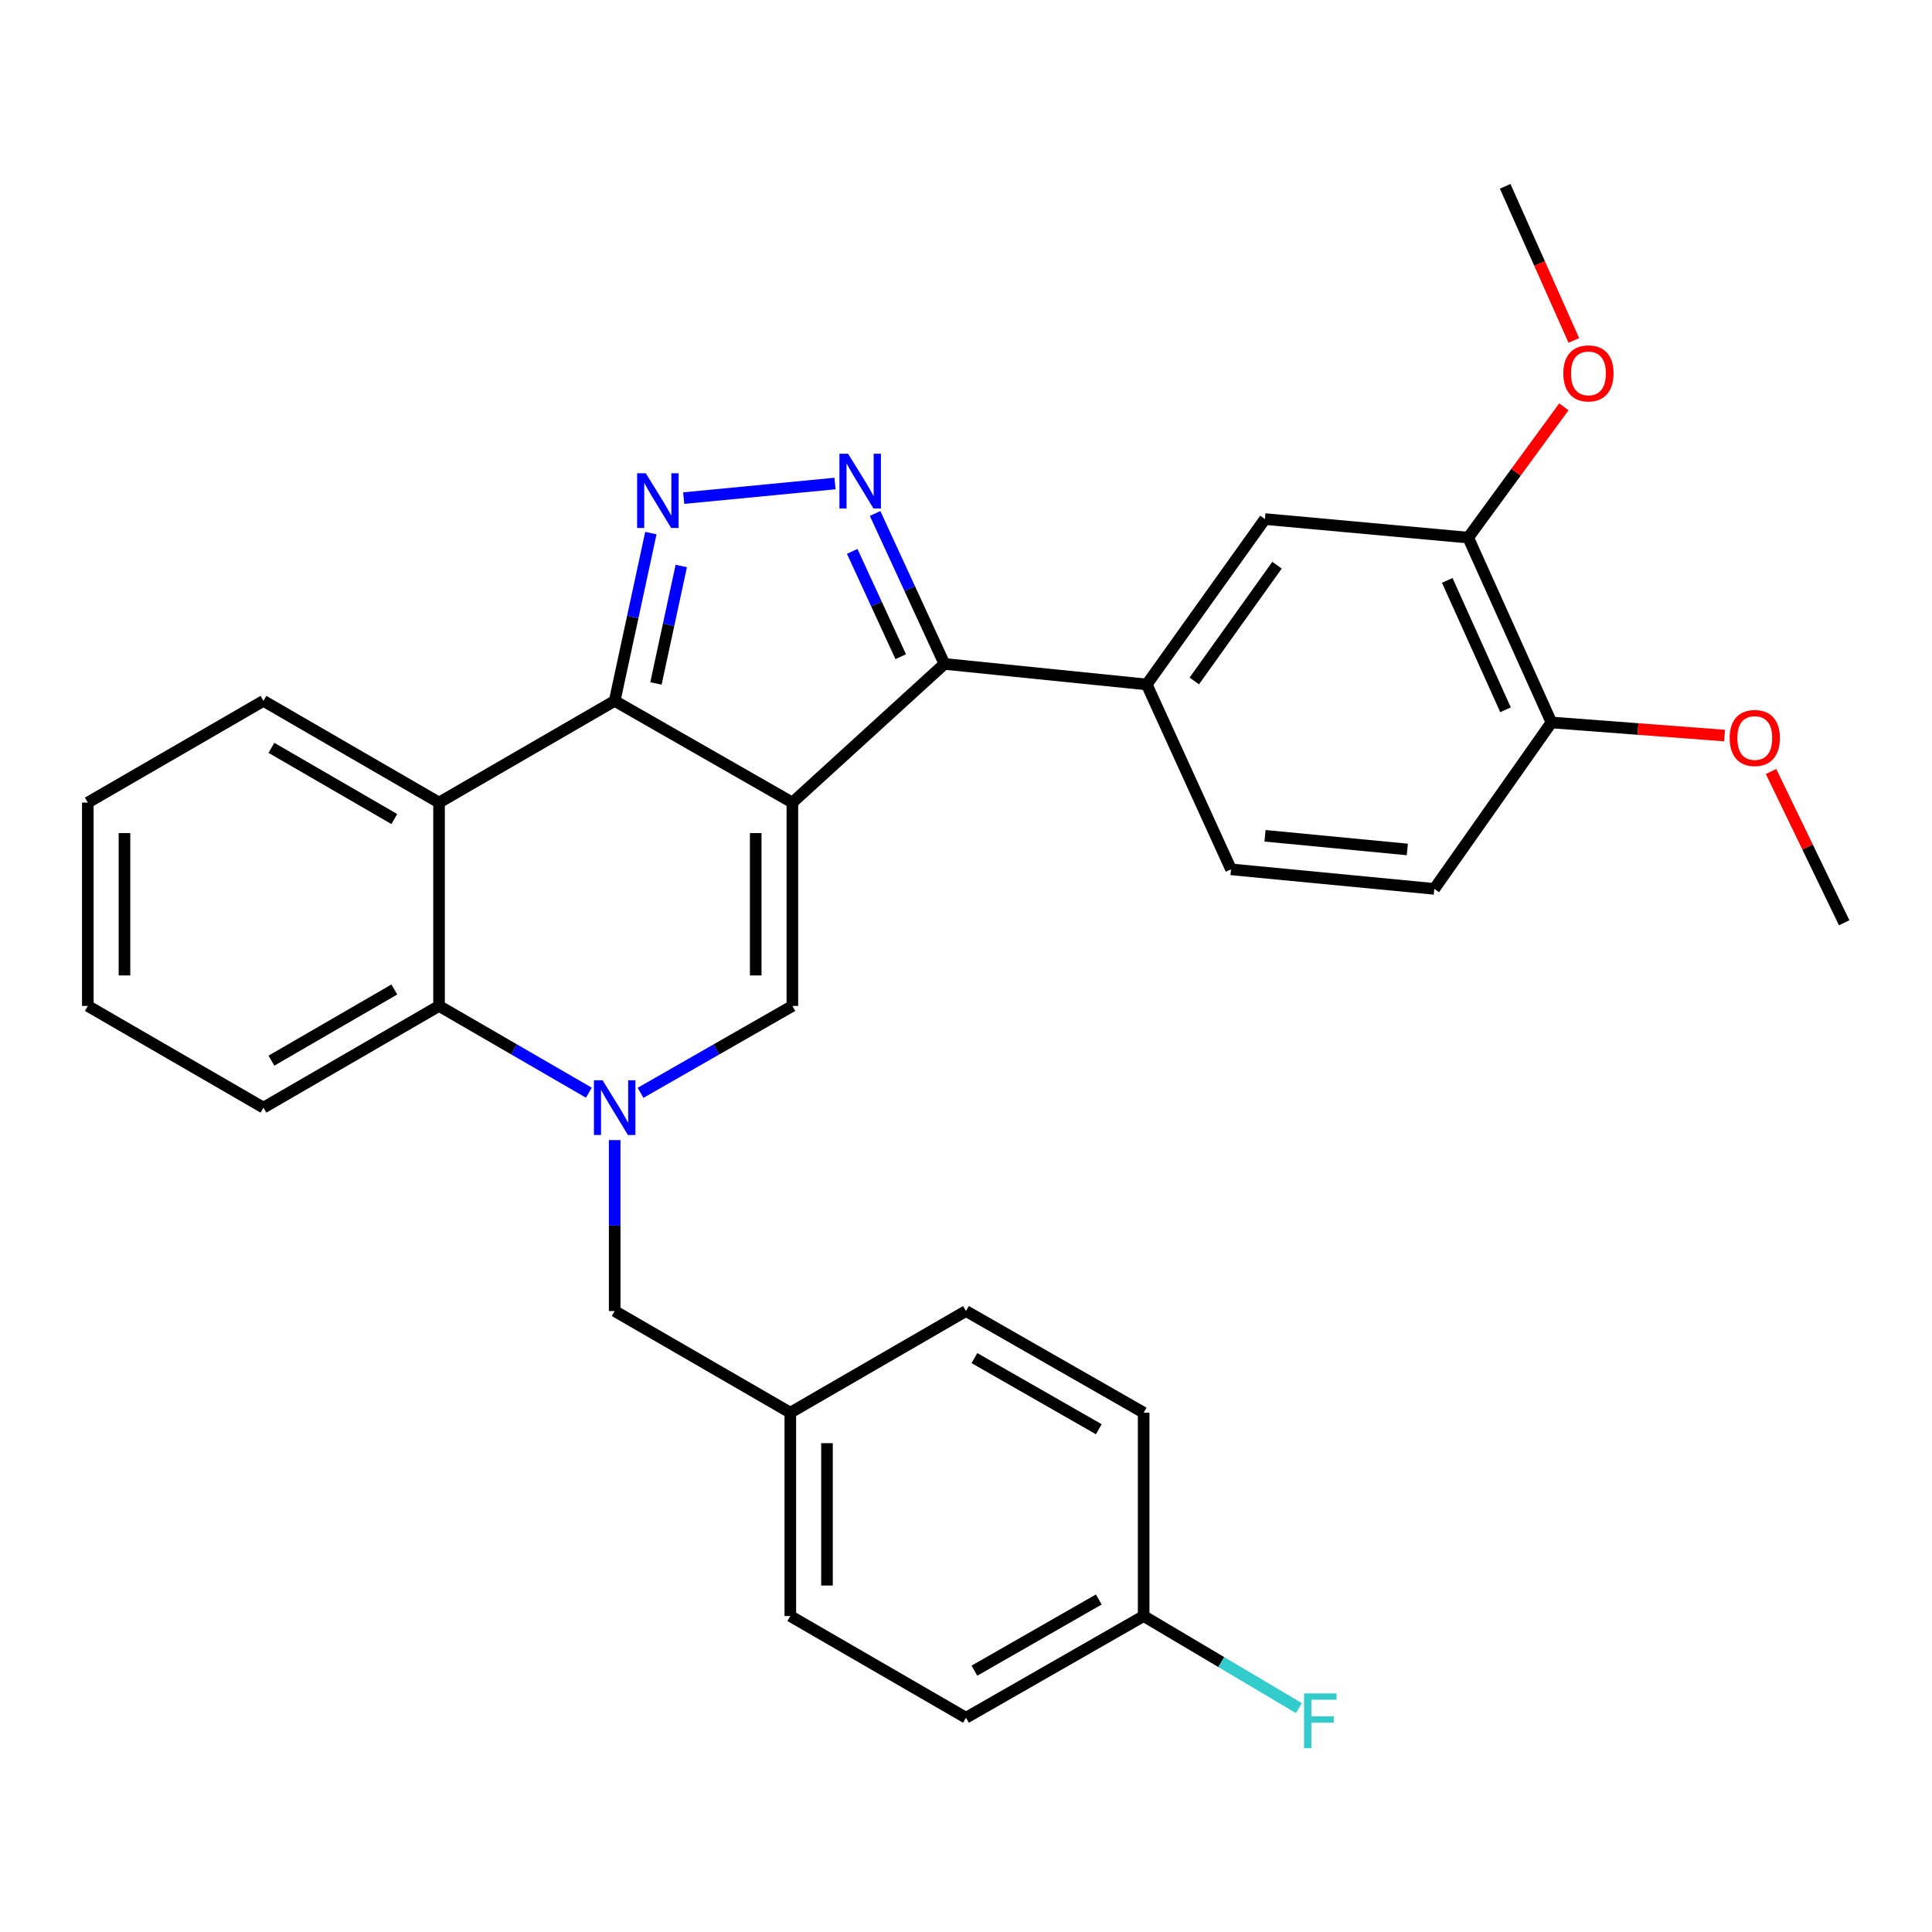 <?xml version='1.0' encoding='iso-8859-1'?>
<svg version='1.1' baseProfile='full'
              xmlns='http://www.w3.org/2000/svg'
                      xmlns:rdkit='http://www.rdkit.org/xml'
                      xmlns:xlink='http://www.w3.org/1999/xlink'
                  xml:space='preserve'
width='1000px' height='1000px' viewBox='0 0 1000 1000'>
<!-- END OF HEADER -->
<rect style='opacity:1.0;fill:#FFFFFF;stroke:none' width='1000' height='1000' x='0' y='0'> </rect>
<path class='bond-0' d='M 410.132,415.408 L 318.157,362.773' style='fill:none;fill-rule:evenodd;stroke:#000000;stroke-width:6px;stroke-linecap:butt;stroke-linejoin:miter;stroke-opacity:1' />
<path class='bond-4' d='M 410.132,415.408 L 410.132,520.677' style='fill:none;fill-rule:evenodd;stroke:#000000;stroke-width:6px;stroke-linecap:butt;stroke-linejoin:miter;stroke-opacity:1' />
<path class='bond-4' d='M 391.157,431.198 L 391.157,504.886' style='fill:none;fill-rule:evenodd;stroke:#000000;stroke-width:6px;stroke-linecap:butt;stroke-linejoin:miter;stroke-opacity:1' />
<path class='bond-5' d='M 410.132,415.408 L 488.836,343.64' style='fill:none;fill-rule:evenodd;stroke:#000000;stroke-width:6px;stroke-linecap:butt;stroke-linejoin:miter;stroke-opacity:1' />
<path class='bond-2' d='M 318.157,362.773 L 327.523,319.351' style='fill:none;fill-rule:evenodd;stroke:#000000;stroke-width:6px;stroke-linecap:butt;stroke-linejoin:miter;stroke-opacity:1' />
<path class='bond-2' d='M 327.523,319.351 L 336.889,275.928' style='fill:none;fill-rule:evenodd;stroke:#0000FF;stroke-width:6px;stroke-linecap:butt;stroke-linejoin:miter;stroke-opacity:1' />
<path class='bond-2' d='M 339.515,353.748 L 346.071,323.352' style='fill:none;fill-rule:evenodd;stroke:#000000;stroke-width:6px;stroke-linecap:butt;stroke-linejoin:miter;stroke-opacity:1' />
<path class='bond-2' d='M 346.071,323.352 L 352.628,292.956' style='fill:none;fill-rule:evenodd;stroke:#0000FF;stroke-width:6px;stroke-linecap:butt;stroke-linejoin:miter;stroke-opacity:1' />
<path class='bond-6' d='M 318.157,362.773 L 227.245,415.408' style='fill:none;fill-rule:evenodd;stroke:#000000;stroke-width:6px;stroke-linecap:butt;stroke-linejoin:miter;stroke-opacity:1' />
<path class='bond-1' d='M 331.546,565.649 L 370.839,543.163' style='fill:none;fill-rule:evenodd;stroke:#0000FF;stroke-width:6px;stroke-linecap:butt;stroke-linejoin:miter;stroke-opacity:1' />
<path class='bond-1' d='M 370.839,543.163 L 410.132,520.677' style='fill:none;fill-rule:evenodd;stroke:#000000;stroke-width:6px;stroke-linecap:butt;stroke-linejoin:miter;stroke-opacity:1' />
<path class='bond-7' d='M 304.79,565.573 L 266.018,543.125' style='fill:none;fill-rule:evenodd;stroke:#0000FF;stroke-width:6px;stroke-linecap:butt;stroke-linejoin:miter;stroke-opacity:1' />
<path class='bond-7' d='M 266.018,543.125 L 227.245,520.677' style='fill:none;fill-rule:evenodd;stroke:#000000;stroke-width:6px;stroke-linecap:butt;stroke-linejoin:miter;stroke-opacity:1' />
<path class='bond-10' d='M 318.157,590.103 L 318.157,634.347' style='fill:none;fill-rule:evenodd;stroke:#0000FF;stroke-width:6px;stroke-linecap:butt;stroke-linejoin:miter;stroke-opacity:1' />
<path class='bond-10' d='M 318.157,634.347 L 318.157,678.591' style='fill:none;fill-rule:evenodd;stroke:#000000;stroke-width:6px;stroke-linecap:butt;stroke-linejoin:miter;stroke-opacity:1' />
<path class='bond-30' d='M 353.885,257.826 L 432.191,250.266' style='fill:none;fill-rule:evenodd;stroke:#0000FF;stroke-width:6px;stroke-linecap:butt;stroke-linejoin:miter;stroke-opacity:1' />
<path class='bond-3' d='M 452.952,265.773 L 470.894,304.707' style='fill:none;fill-rule:evenodd;stroke:#0000FF;stroke-width:6px;stroke-linecap:butt;stroke-linejoin:miter;stroke-opacity:1' />
<path class='bond-3' d='M 470.894,304.707 L 488.836,343.64' style='fill:none;fill-rule:evenodd;stroke:#000000;stroke-width:6px;stroke-linecap:butt;stroke-linejoin:miter;stroke-opacity:1' />
<path class='bond-3' d='M 441.101,285.395 L 453.661,312.648' style='fill:none;fill-rule:evenodd;stroke:#0000FF;stroke-width:6px;stroke-linecap:butt;stroke-linejoin:miter;stroke-opacity:1' />
<path class='bond-3' d='M 453.661,312.648 L 466.221,339.902' style='fill:none;fill-rule:evenodd;stroke:#000000;stroke-width:6px;stroke-linecap:butt;stroke-linejoin:miter;stroke-opacity:1' />
<path class='bond-8' d='M 488.836,343.64 L 593.547,354.277' style='fill:none;fill-rule:evenodd;stroke:#000000;stroke-width:6px;stroke-linecap:butt;stroke-linejoin:miter;stroke-opacity:1' />
<path class='bond-17' d='M 227.245,415.408 L 136.366,362.773' style='fill:none;fill-rule:evenodd;stroke:#000000;stroke-width:6px;stroke-linecap:butt;stroke-linejoin:miter;stroke-opacity:1' />
<path class='bond-17' d='M 204.104,423.933 L 140.488,387.088' style='fill:none;fill-rule:evenodd;stroke:#000000;stroke-width:6px;stroke-linecap:butt;stroke-linejoin:miter;stroke-opacity:1' />
<path class='bond-31' d='M 227.245,415.408 L 227.245,520.677' style='fill:none;fill-rule:evenodd;stroke:#000000;stroke-width:6px;stroke-linecap:butt;stroke-linejoin:miter;stroke-opacity:1' />
<path class='bond-25' d='M 227.245,520.677 L 136.366,573.311' style='fill:none;fill-rule:evenodd;stroke:#000000;stroke-width:6px;stroke-linecap:butt;stroke-linejoin:miter;stroke-opacity:1' />
<path class='bond-25' d='M 204.104,512.152 L 140.488,548.996' style='fill:none;fill-rule:evenodd;stroke:#000000;stroke-width:6px;stroke-linecap:butt;stroke-linejoin:miter;stroke-opacity:1' />
<path class='bond-9' d='M 593.547,354.277 L 654.72,268.668' style='fill:none;fill-rule:evenodd;stroke:#000000;stroke-width:6px;stroke-linecap:butt;stroke-linejoin:miter;stroke-opacity:1' />
<path class='bond-9' d='M 618.161,352.467 L 660.982,292.541' style='fill:none;fill-rule:evenodd;stroke:#000000;stroke-width:6px;stroke-linecap:butt;stroke-linejoin:miter;stroke-opacity:1' />
<path class='bond-13' d='M 593.547,354.277 L 637.168,449.974' style='fill:none;fill-rule:evenodd;stroke:#000000;stroke-width:6px;stroke-linecap:butt;stroke-linejoin:miter;stroke-opacity:1' />
<path class='bond-11' d='M 654.72,268.668 L 759.936,278.271' style='fill:none;fill-rule:evenodd;stroke:#000000;stroke-width:6px;stroke-linecap:butt;stroke-linejoin:miter;stroke-opacity:1' />
<path class='bond-15' d='M 318.157,678.591 L 409.068,731.194' style='fill:none;fill-rule:evenodd;stroke:#000000;stroke-width:6px;stroke-linecap:butt;stroke-linejoin:miter;stroke-opacity:1' />
<path class='bond-18' d='M 759.936,278.271 L 784.693,244.423' style='fill:none;fill-rule:evenodd;stroke:#000000;stroke-width:6px;stroke-linecap:butt;stroke-linejoin:miter;stroke-opacity:1' />
<path class='bond-18' d='M 784.693,244.423 L 809.45,210.575' style='fill:none;fill-rule:evenodd;stroke:#FF0000;stroke-width:6px;stroke-linecap:butt;stroke-linejoin:miter;stroke-opacity:1' />
<path class='bond-32' d='M 759.936,278.271 L 803.02,373.948' style='fill:none;fill-rule:evenodd;stroke:#000000;stroke-width:6px;stroke-linecap:butt;stroke-linejoin:miter;stroke-opacity:1' />
<path class='bond-32' d='M 749.097,300.414 L 779.256,367.387' style='fill:none;fill-rule:evenodd;stroke:#000000;stroke-width:6px;stroke-linecap:butt;stroke-linejoin:miter;stroke-opacity:1' />
<path class='bond-12' d='M 803.02,373.948 L 742.395,460.083' style='fill:none;fill-rule:evenodd;stroke:#000000;stroke-width:6px;stroke-linecap:butt;stroke-linejoin:miter;stroke-opacity:1' />
<path class='bond-23' d='M 803.02,373.948 L 847.824,377.336' style='fill:none;fill-rule:evenodd;stroke:#000000;stroke-width:6px;stroke-linecap:butt;stroke-linejoin:miter;stroke-opacity:1' />
<path class='bond-23' d='M 847.824,377.336 L 892.629,380.724' style='fill:none;fill-rule:evenodd;stroke:#FF0000;stroke-width:6px;stroke-linecap:butt;stroke-linejoin:miter;stroke-opacity:1' />
<path class='bond-14' d='M 637.168,449.974 L 742.395,460.083' style='fill:none;fill-rule:evenodd;stroke:#000000;stroke-width:6px;stroke-linecap:butt;stroke-linejoin:miter;stroke-opacity:1' />
<path class='bond-14' d='M 654.767,432.602 L 728.425,439.679' style='fill:none;fill-rule:evenodd;stroke:#000000;stroke-width:6px;stroke-linecap:butt;stroke-linejoin:miter;stroke-opacity:1' />
<path class='bond-20' d='M 409.068,731.194 L 499.989,678.591' style='fill:none;fill-rule:evenodd;stroke:#000000;stroke-width:6px;stroke-linecap:butt;stroke-linejoin:miter;stroke-opacity:1' />
<path class='bond-21' d='M 409.068,731.194 L 409.068,836.462' style='fill:none;fill-rule:evenodd;stroke:#000000;stroke-width:6px;stroke-linecap:butt;stroke-linejoin:miter;stroke-opacity:1' />
<path class='bond-21' d='M 428.043,746.984 L 428.043,820.672' style='fill:none;fill-rule:evenodd;stroke:#000000;stroke-width:6px;stroke-linecap:butt;stroke-linejoin:miter;stroke-opacity:1' />
<path class='bond-16' d='M 591.955,836.462 L 499.989,889.097' style='fill:none;fill-rule:evenodd;stroke:#000000;stroke-width:6px;stroke-linecap:butt;stroke-linejoin:miter;stroke-opacity:1' />
<path class='bond-16' d='M 568.735,827.889 L 504.359,864.733' style='fill:none;fill-rule:evenodd;stroke:#000000;stroke-width:6px;stroke-linecap:butt;stroke-linejoin:miter;stroke-opacity:1' />
<path class='bond-19' d='M 591.955,836.462 L 632.135,860.291' style='fill:none;fill-rule:evenodd;stroke:#000000;stroke-width:6px;stroke-linecap:butt;stroke-linejoin:miter;stroke-opacity:1' />
<path class='bond-19' d='M 632.135,860.291 L 672.315,884.119' style='fill:none;fill-rule:evenodd;stroke:#33CCCC;stroke-width:6px;stroke-linecap:butt;stroke-linejoin:miter;stroke-opacity:1' />
<path class='bond-34' d='M 591.955,836.462 L 591.955,731.194' style='fill:none;fill-rule:evenodd;stroke:#000000;stroke-width:6px;stroke-linecap:butt;stroke-linejoin:miter;stroke-opacity:1' />
<path class='bond-28' d='M 136.366,362.773 L 45.455,415.408' style='fill:none;fill-rule:evenodd;stroke:#000000;stroke-width:6px;stroke-linecap:butt;stroke-linejoin:miter;stroke-opacity:1' />
<path class='bond-26' d='M 814.616,176.212 L 796.848,136.325' style='fill:none;fill-rule:evenodd;stroke:#FF0000;stroke-width:6px;stroke-linecap:butt;stroke-linejoin:miter;stroke-opacity:1' />
<path class='bond-26' d='M 796.848,136.325 L 779.08,96.439' style='fill:none;fill-rule:evenodd;stroke:#000000;stroke-width:6px;stroke-linecap:butt;stroke-linejoin:miter;stroke-opacity:1' />
<path class='bond-22' d='M 499.989,678.591 L 591.955,731.194' style='fill:none;fill-rule:evenodd;stroke:#000000;stroke-width:6px;stroke-linecap:butt;stroke-linejoin:miter;stroke-opacity:1' />
<path class='bond-22' d='M 504.363,702.952 L 568.739,739.774' style='fill:none;fill-rule:evenodd;stroke:#000000;stroke-width:6px;stroke-linecap:butt;stroke-linejoin:miter;stroke-opacity:1' />
<path class='bond-24' d='M 409.068,836.462 L 499.989,889.097' style='fill:none;fill-rule:evenodd;stroke:#000000;stroke-width:6px;stroke-linecap:butt;stroke-linejoin:miter;stroke-opacity:1' />
<path class='bond-27' d='M 916.689,399.324 L 935.617,438.475' style='fill:none;fill-rule:evenodd;stroke:#FF0000;stroke-width:6px;stroke-linecap:butt;stroke-linejoin:miter;stroke-opacity:1' />
<path class='bond-27' d='M 935.617,438.475 L 954.545,477.625' style='fill:none;fill-rule:evenodd;stroke:#000000;stroke-width:6px;stroke-linecap:butt;stroke-linejoin:miter;stroke-opacity:1' />
<path class='bond-29' d='M 136.366,573.311 L 45.455,520.677' style='fill:none;fill-rule:evenodd;stroke:#000000;stroke-width:6px;stroke-linecap:butt;stroke-linejoin:miter;stroke-opacity:1' />
<path class='bond-33' d='M 45.455,415.408 L 45.455,520.677' style='fill:none;fill-rule:evenodd;stroke:#000000;stroke-width:6px;stroke-linecap:butt;stroke-linejoin:miter;stroke-opacity:1' />
<path class='bond-33' d='M 64.43,431.198 L 64.43,504.886' style='fill:none;fill-rule:evenodd;stroke:#000000;stroke-width:6px;stroke-linecap:butt;stroke-linejoin:miter;stroke-opacity:1' />
<path  class='atom-2' d='M 311.897 559.151
L 321.177 574.151
Q 322.097 575.631, 323.577 578.311
Q 325.057 580.991, 325.137 581.151
L 325.137 559.151
L 328.897 559.151
L 328.897 587.471
L 325.017 587.471
L 315.057 571.071
Q 313.897 569.151, 312.657 566.951
Q 311.457 564.751, 311.097 564.071
L 311.097 587.471
L 307.417 587.471
L 307.417 559.151
L 311.897 559.151
' fill='#0000FF'/>
<path  class='atom-3' d='M 334.255 244.957
L 343.535 259.957
Q 344.455 261.437, 345.935 264.117
Q 347.415 266.797, 347.495 266.957
L 347.495 244.957
L 351.255 244.957
L 351.255 273.277
L 347.375 273.277
L 337.415 256.877
Q 336.255 254.957, 335.015 252.757
Q 333.815 250.557, 333.455 249.877
L 333.455 273.277
L 329.775 273.277
L 329.775 244.957
L 334.255 244.957
' fill='#0000FF'/>
<path  class='atom-4' d='M 438.966 234.848
L 448.246 249.848
Q 449.166 251.328, 450.646 254.008
Q 452.126 256.688, 452.206 256.848
L 452.206 234.848
L 455.966 234.848
L 455.966 263.168
L 452.086 263.168
L 442.126 246.768
Q 440.966 244.848, 439.726 242.648
Q 438.526 240.448, 438.166 239.768
L 438.166 263.168
L 434.486 263.168
L 434.486 234.848
L 438.966 234.848
' fill='#0000FF'/>
<path  class='atom-19' d='M 809.174 193.259
Q 809.174 186.459, 812.534 182.659
Q 815.894 178.859, 822.174 178.859
Q 828.454 178.859, 831.814 182.659
Q 835.174 186.459, 835.174 193.259
Q 835.174 200.139, 831.774 204.059
Q 828.374 207.939, 822.174 207.939
Q 815.934 207.939, 812.534 204.059
Q 809.174 200.179, 809.174 193.259
M 822.174 204.739
Q 826.494 204.739, 828.814 201.859
Q 831.174 198.939, 831.174 193.259
Q 831.174 187.699, 828.814 184.899
Q 826.494 182.059, 822.174 182.059
Q 817.854 182.059, 815.494 184.859
Q 813.174 187.659, 813.174 193.259
Q 813.174 198.979, 815.494 201.859
Q 817.854 204.739, 822.174 204.739
' fill='#FF0000'/>
<path  class='atom-20' d='M 674.973 876.529
L 691.813 876.529
L 691.813 879.769
L 678.773 879.769
L 678.773 888.369
L 690.373 888.369
L 690.373 891.649
L 678.773 891.649
L 678.773 904.849
L 674.973 904.849
L 674.973 876.529
' fill='#33CCCC'/>
<path  class='atom-24' d='M 895.268 381.986
Q 895.268 375.186, 898.628 371.386
Q 901.988 367.586, 908.268 367.586
Q 914.548 367.586, 917.908 371.386
Q 921.268 375.186, 921.268 381.986
Q 921.268 388.866, 917.868 392.786
Q 914.468 396.666, 908.268 396.666
Q 902.028 396.666, 898.628 392.786
Q 895.268 388.906, 895.268 381.986
M 908.268 393.466
Q 912.588 393.466, 914.908 390.586
Q 917.268 387.666, 917.268 381.986
Q 917.268 376.426, 914.908 373.626
Q 912.588 370.786, 908.268 370.786
Q 903.948 370.786, 901.588 373.586
Q 899.268 376.386, 899.268 381.986
Q 899.268 387.706, 901.588 390.586
Q 903.948 393.466, 908.268 393.466
' fill='#FF0000'/>
</svg>
